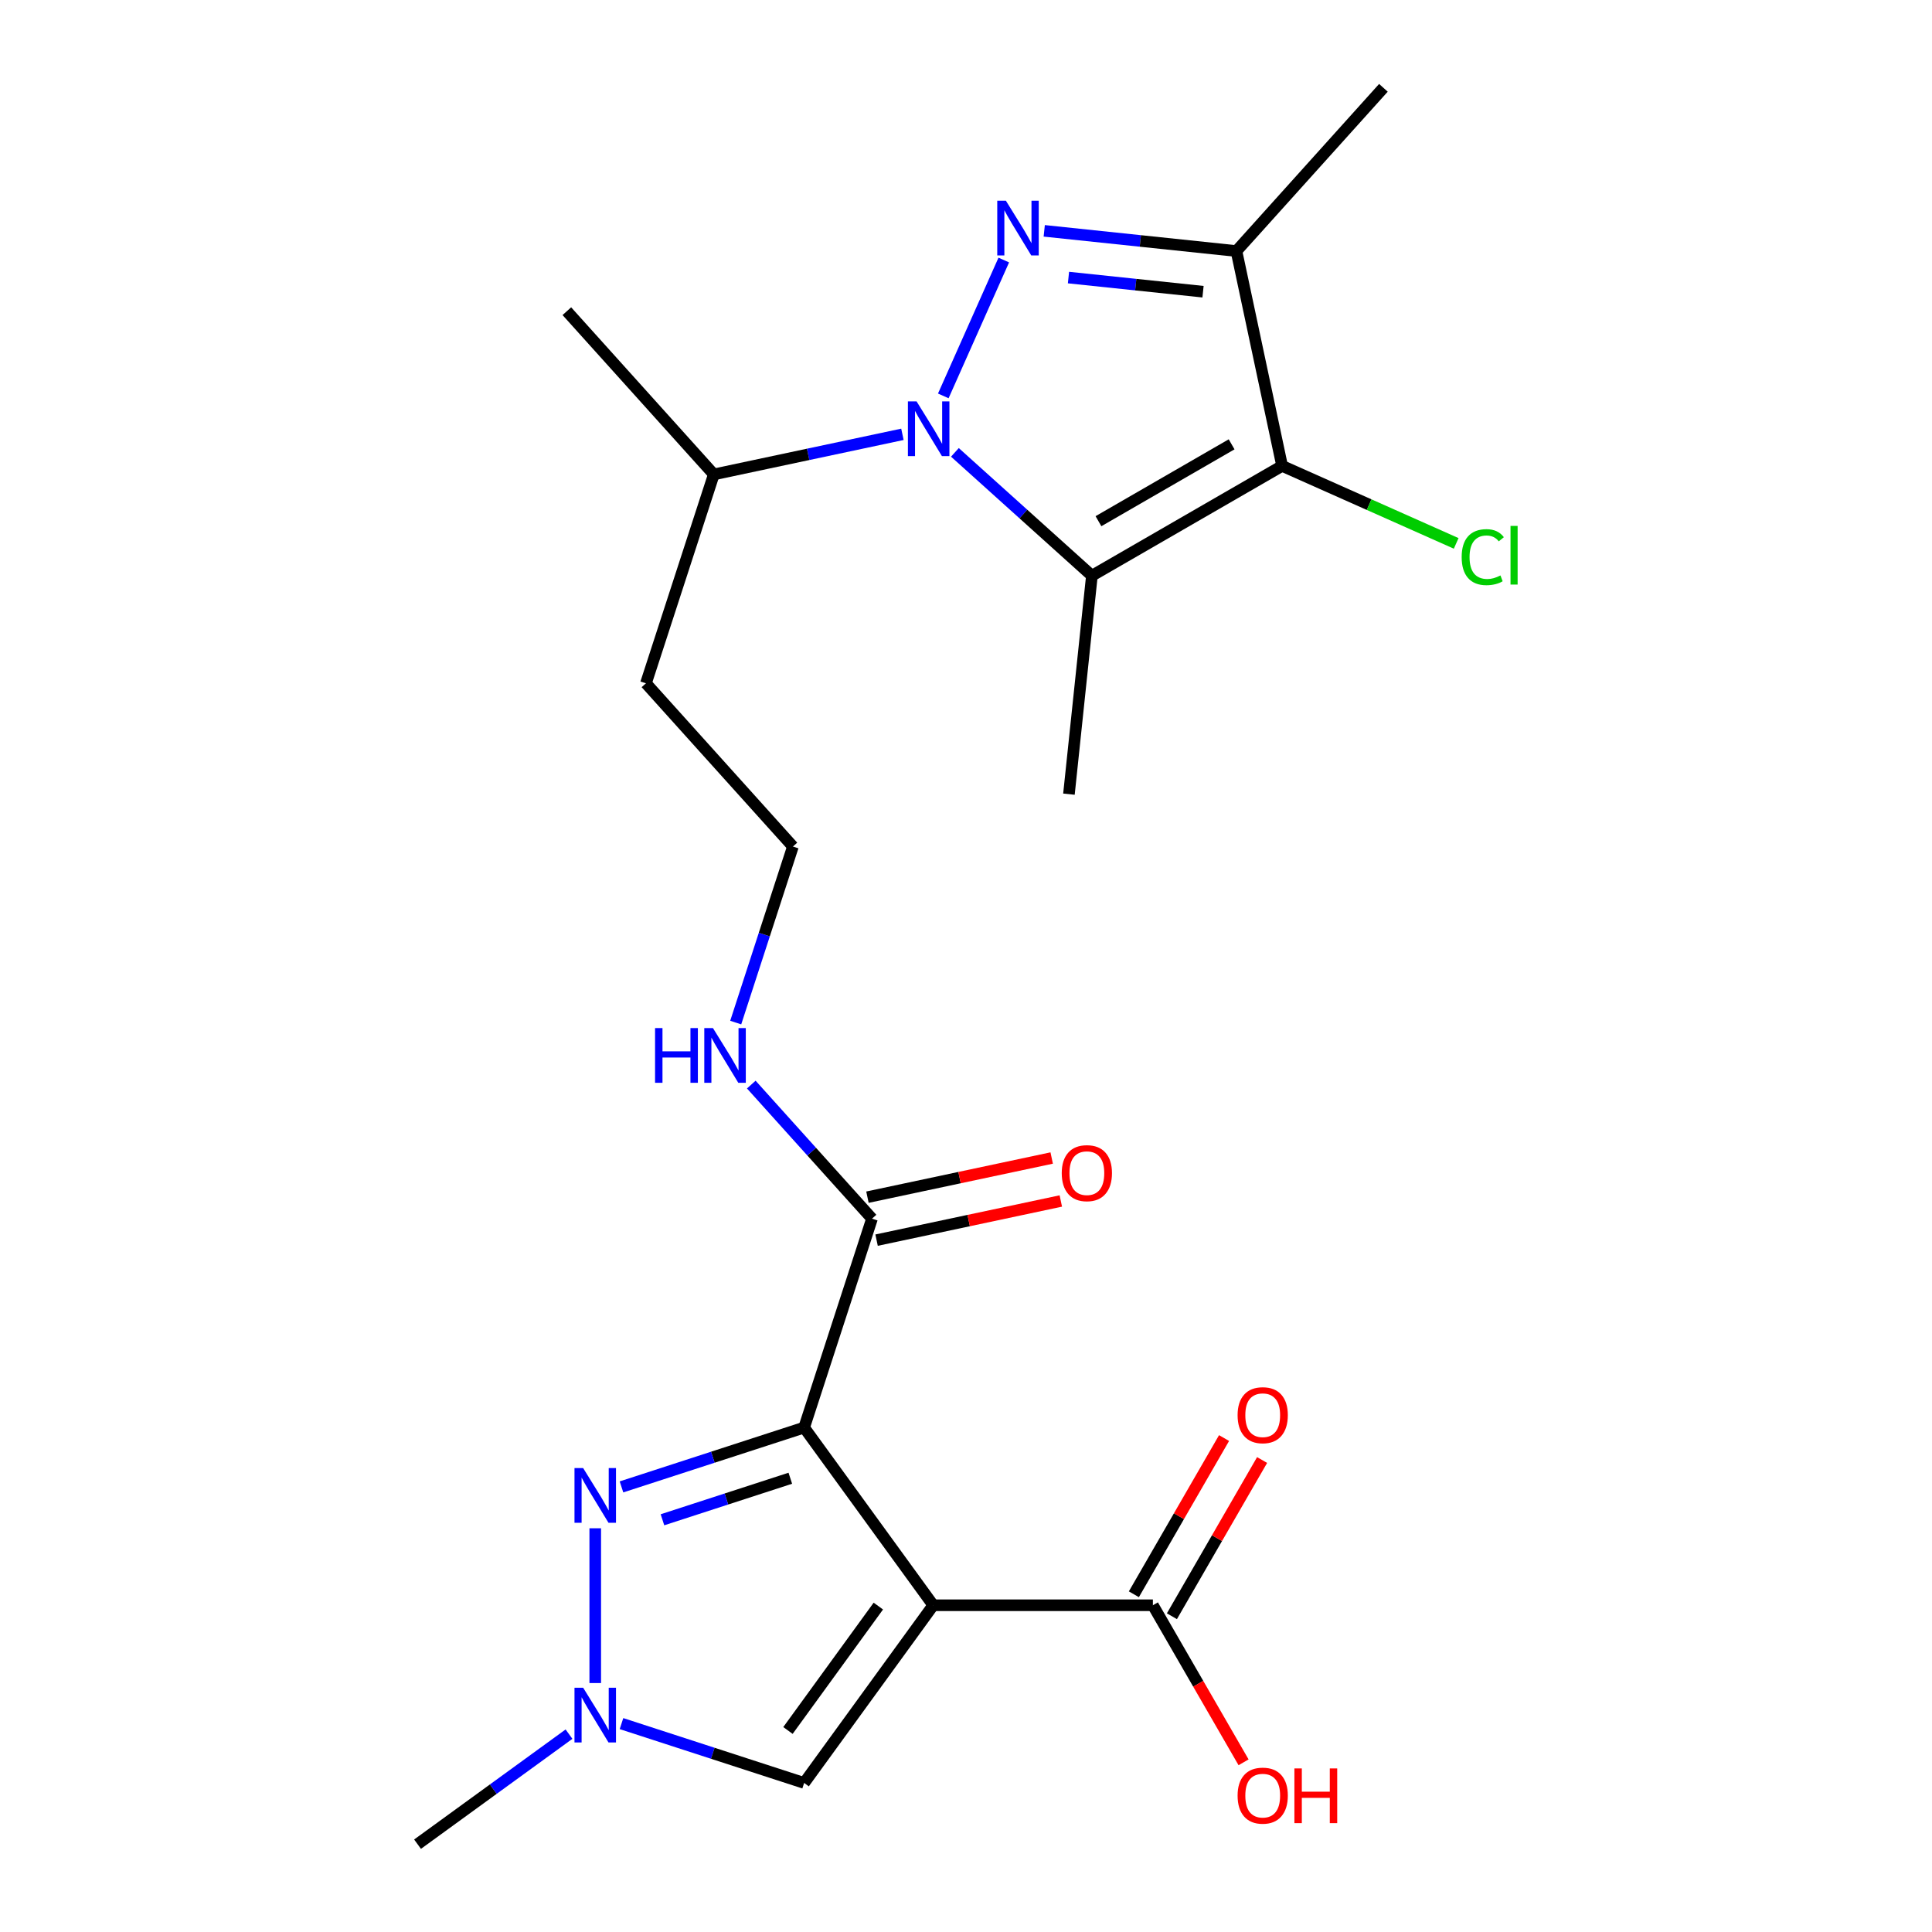 <?xml version='1.0' encoding='iso-8859-1'?>
<svg version='1.1' baseProfile='full'
              xmlns='http://www.w3.org/2000/svg'
                      xmlns:rdkit='http://www.rdkit.org/xml'
                      xmlns:xlink='http://www.w3.org/1999/xlink'
                  xml:space='preserve'
width='1000px' height='1000px' viewBox='0 0 1000 1000'>
<!-- END OF HEADER -->
<rect style='opacity:1.0;fill:#FFFFFF;stroke:none' width='1000' height='1000' x='0' y='0'> </rect>
<path class='bond-0' d='M 416.221,738.901 L 483.045,830.877' style='fill:none;fill-rule:evenodd;stroke:#000000;stroke-width:6px;stroke-linecap:butt;stroke-linejoin:miter;stroke-opacity:1' />
<path class='bond-5' d='M 416.221,738.901 L 368.95,754.26' style='fill:none;fill-rule:evenodd;stroke:#000000;stroke-width:6px;stroke-linecap:butt;stroke-linejoin:miter;stroke-opacity:1' />
<path class='bond-5' d='M 368.95,754.26 L 321.679,769.619' style='fill:none;fill-rule:evenodd;stroke:#0000FF;stroke-width:6px;stroke-linecap:butt;stroke-linejoin:miter;stroke-opacity:1' />
<path class='bond-5' d='M 409.066,765.134 L 375.976,775.885' style='fill:none;fill-rule:evenodd;stroke:#000000;stroke-width:6px;stroke-linecap:butt;stroke-linejoin:miter;stroke-opacity:1' />
<path class='bond-5' d='M 375.976,775.885 L 342.887,786.637' style='fill:none;fill-rule:evenodd;stroke:#0000FF;stroke-width:6px;stroke-linecap:butt;stroke-linejoin:miter;stroke-opacity:1' />
<path class='bond-10' d='M 416.221,738.901 L 451.353,630.777' style='fill:none;fill-rule:evenodd;stroke:#000000;stroke-width:6px;stroke-linecap:butt;stroke-linejoin:miter;stroke-opacity:1' />
<path class='bond-8' d='M 483.045,830.877 L 416.221,922.853' style='fill:none;fill-rule:evenodd;stroke:#000000;stroke-width:6px;stroke-linecap:butt;stroke-linejoin:miter;stroke-opacity:1' />
<path class='bond-8' d='M 454.627,831.308 L 407.85,895.691' style='fill:none;fill-rule:evenodd;stroke:#000000;stroke-width:6px;stroke-linecap:butt;stroke-linejoin:miter;stroke-opacity:1' />
<path class='bond-9' d='M 483.045,830.877 L 596.734,830.877' style='fill:none;fill-rule:evenodd;stroke:#000000;stroke-width:6px;stroke-linecap:butt;stroke-linejoin:miter;stroke-opacity:1' />
<path class='bond-1' d='M 467.093,224.804 L 418.282,235.179' style='fill:none;fill-rule:evenodd;stroke:#0000FF;stroke-width:6px;stroke-linecap:butt;stroke-linejoin:miter;stroke-opacity:1' />
<path class='bond-1' d='M 418.282,235.179 L 369.471,245.555' style='fill:none;fill-rule:evenodd;stroke:#000000;stroke-width:6px;stroke-linecap:butt;stroke-linejoin:miter;stroke-opacity:1' />
<path class='bond-2' d='M 488.245,204.915 L 519.554,134.595' style='fill:none;fill-rule:evenodd;stroke:#0000FF;stroke-width:6px;stroke-linecap:butt;stroke-linejoin:miter;stroke-opacity:1' />
<path class='bond-3' d='M 494.258,234.147 L 529.71,266.068' style='fill:none;fill-rule:evenodd;stroke:#0000FF;stroke-width:6px;stroke-linecap:butt;stroke-linejoin:miter;stroke-opacity:1' />
<path class='bond-3' d='M 529.71,266.068 L 565.162,297.99' style='fill:none;fill-rule:evenodd;stroke:#000000;stroke-width:6px;stroke-linecap:butt;stroke-linejoin:miter;stroke-opacity:1' />
<path class='bond-6' d='M 540.499,119.485 L 590.241,124.713' style='fill:none;fill-rule:evenodd;stroke:#0000FF;stroke-width:6px;stroke-linecap:butt;stroke-linejoin:miter;stroke-opacity:1' />
<path class='bond-6' d='M 590.241,124.713 L 639.982,129.942' style='fill:none;fill-rule:evenodd;stroke:#000000;stroke-width:6px;stroke-linecap:butt;stroke-linejoin:miter;stroke-opacity:1' />
<path class='bond-6' d='M 553.045,143.667 L 587.864,147.327' style='fill:none;fill-rule:evenodd;stroke:#0000FF;stroke-width:6px;stroke-linecap:butt;stroke-linejoin:miter;stroke-opacity:1' />
<path class='bond-6' d='M 587.864,147.327 L 622.683,150.986' style='fill:none;fill-rule:evenodd;stroke:#000000;stroke-width:6px;stroke-linecap:butt;stroke-linejoin:miter;stroke-opacity:1' />
<path class='bond-4' d='M 565.162,297.99 L 663.619,241.146' style='fill:none;fill-rule:evenodd;stroke:#000000;stroke-width:6px;stroke-linecap:butt;stroke-linejoin:miter;stroke-opacity:1' />
<path class='bond-4' d='M 568.562,269.772 L 637.482,229.981' style='fill:none;fill-rule:evenodd;stroke:#000000;stroke-width:6px;stroke-linecap:butt;stroke-linejoin:miter;stroke-opacity:1' />
<path class='bond-16' d='M 565.162,297.99 L 553.279,411.055' style='fill:none;fill-rule:evenodd;stroke:#000000;stroke-width:6px;stroke-linecap:butt;stroke-linejoin:miter;stroke-opacity:1' />
<path class='bond-14' d='M 663.619,241.146 L 708.668,261.203' style='fill:none;fill-rule:evenodd;stroke:#000000;stroke-width:6px;stroke-linecap:butt;stroke-linejoin:miter;stroke-opacity:1' />
<path class='bond-14' d='M 708.668,261.203 L 753.717,281.26' style='fill:none;fill-rule:evenodd;stroke:#00CC00;stroke-width:6px;stroke-linecap:butt;stroke-linejoin:miter;stroke-opacity:1' />
<path class='bond-24' d='M 663.619,241.146 L 639.982,129.942' style='fill:none;fill-rule:evenodd;stroke:#000000;stroke-width:6px;stroke-linecap:butt;stroke-linejoin:miter;stroke-opacity:1' />
<path class='bond-7' d='M 308.097,791.035 L 308.097,871.144' style='fill:none;fill-rule:evenodd;stroke:#0000FF;stroke-width:6px;stroke-linecap:butt;stroke-linejoin:miter;stroke-opacity:1' />
<path class='bond-19' d='M 639.982,129.942 L 716.055,45.455' style='fill:none;fill-rule:evenodd;stroke:#000000;stroke-width:6px;stroke-linecap:butt;stroke-linejoin:miter;stroke-opacity:1' />
<path class='bond-21' d='M 294.515,897.589 L 255.318,926.067' style='fill:none;fill-rule:evenodd;stroke:#0000FF;stroke-width:6px;stroke-linecap:butt;stroke-linejoin:miter;stroke-opacity:1' />
<path class='bond-21' d='M 255.318,926.067 L 216.121,954.545' style='fill:none;fill-rule:evenodd;stroke:#000000;stroke-width:6px;stroke-linecap:butt;stroke-linejoin:miter;stroke-opacity:1' />
<path class='bond-23' d='M 321.679,892.134 L 368.95,907.493' style='fill:none;fill-rule:evenodd;stroke:#0000FF;stroke-width:6px;stroke-linecap:butt;stroke-linejoin:miter;stroke-opacity:1' />
<path class='bond-23' d='M 368.95,907.493 L 416.221,922.853' style='fill:none;fill-rule:evenodd;stroke:#000000;stroke-width:6px;stroke-linecap:butt;stroke-linejoin:miter;stroke-opacity:1' />
<path class='bond-12' d='M 606.58,836.561 L 629.92,796.134' style='fill:none;fill-rule:evenodd;stroke:#000000;stroke-width:6px;stroke-linecap:butt;stroke-linejoin:miter;stroke-opacity:1' />
<path class='bond-12' d='M 629.92,796.134 L 653.261,755.706' style='fill:none;fill-rule:evenodd;stroke:#FF0000;stroke-width:6px;stroke-linecap:butt;stroke-linejoin:miter;stroke-opacity:1' />
<path class='bond-12' d='M 586.888,825.192 L 610.229,784.765' style='fill:none;fill-rule:evenodd;stroke:#000000;stroke-width:6px;stroke-linecap:butt;stroke-linejoin:miter;stroke-opacity:1' />
<path class='bond-12' d='M 610.229,784.765 L 633.57,744.338' style='fill:none;fill-rule:evenodd;stroke:#FF0000;stroke-width:6px;stroke-linecap:butt;stroke-linejoin:miter;stroke-opacity:1' />
<path class='bond-17' d='M 596.734,830.877 L 620.202,871.524' style='fill:none;fill-rule:evenodd;stroke:#000000;stroke-width:6px;stroke-linecap:butt;stroke-linejoin:miter;stroke-opacity:1' />
<path class='bond-17' d='M 620.202,871.524 L 643.67,912.172' style='fill:none;fill-rule:evenodd;stroke:#FF0000;stroke-width:6px;stroke-linecap:butt;stroke-linejoin:miter;stroke-opacity:1' />
<path class='bond-13' d='M 453.716,641.897 L 501.397,631.762' style='fill:none;fill-rule:evenodd;stroke:#000000;stroke-width:6px;stroke-linecap:butt;stroke-linejoin:miter;stroke-opacity:1' />
<path class='bond-13' d='M 501.397,631.762 L 549.078,621.627' style='fill:none;fill-rule:evenodd;stroke:#FF0000;stroke-width:6px;stroke-linecap:butt;stroke-linejoin:miter;stroke-opacity:1' />
<path class='bond-13' d='M 448.989,619.656 L 496.67,609.522' style='fill:none;fill-rule:evenodd;stroke:#000000;stroke-width:6px;stroke-linecap:butt;stroke-linejoin:miter;stroke-opacity:1' />
<path class='bond-13' d='M 496.67,609.522 L 544.351,599.387' style='fill:none;fill-rule:evenodd;stroke:#FF0000;stroke-width:6px;stroke-linecap:butt;stroke-linejoin:miter;stroke-opacity:1' />
<path class='bond-15' d='M 451.353,630.777 L 420.108,596.076' style='fill:none;fill-rule:evenodd;stroke:#000000;stroke-width:6px;stroke-linecap:butt;stroke-linejoin:miter;stroke-opacity:1' />
<path class='bond-15' d='M 420.108,596.076 L 388.863,561.374' style='fill:none;fill-rule:evenodd;stroke:#0000FF;stroke-width:6px;stroke-linecap:butt;stroke-linejoin:miter;stroke-opacity:1' />
<path class='bond-11' d='M 369.471,245.555 L 334.34,353.679' style='fill:none;fill-rule:evenodd;stroke:#000000;stroke-width:6px;stroke-linecap:butt;stroke-linejoin:miter;stroke-opacity:1' />
<path class='bond-22' d='M 369.471,245.555 L 293.399,161.068' style='fill:none;fill-rule:evenodd;stroke:#000000;stroke-width:6px;stroke-linecap:butt;stroke-linejoin:miter;stroke-opacity:1' />
<path class='bond-20' d='M 380.805,529.288 L 395.608,483.727' style='fill:none;fill-rule:evenodd;stroke:#0000FF;stroke-width:6px;stroke-linecap:butt;stroke-linejoin:miter;stroke-opacity:1' />
<path class='bond-20' d='M 395.608,483.727 L 410.412,438.166' style='fill:none;fill-rule:evenodd;stroke:#000000;stroke-width:6px;stroke-linecap:butt;stroke-linejoin:miter;stroke-opacity:1' />
<path class='bond-18' d='M 334.34,353.679 L 410.412,438.166' style='fill:none;fill-rule:evenodd;stroke:#000000;stroke-width:6px;stroke-linecap:butt;stroke-linejoin:miter;stroke-opacity:1' />
<path  class='atom-2' d='M 474.415 207.757
L 483.695 222.757
Q 484.615 224.237, 486.095 226.917
Q 487.575 229.597, 487.655 229.757
L 487.655 207.757
L 491.415 207.757
L 491.415 236.077
L 487.535 236.077
L 477.575 219.677
Q 476.415 217.757, 475.175 215.557
Q 473.975 213.357, 473.615 212.677
L 473.615 236.077
L 469.935 236.077
L 469.935 207.757
L 474.415 207.757
' fill='#0000FF'/>
<path  class='atom-3' d='M 520.657 103.898
L 529.937 118.898
Q 530.857 120.378, 532.337 123.058
Q 533.817 125.738, 533.897 125.898
L 533.897 103.898
L 537.657 103.898
L 537.657 132.218
L 533.777 132.218
L 523.817 115.818
Q 522.657 113.898, 521.417 111.698
Q 520.217 109.498, 519.857 108.818
L 519.857 132.218
L 516.177 132.218
L 516.177 103.898
L 520.657 103.898
' fill='#0000FF'/>
<path  class='atom-6' d='M 301.837 759.873
L 311.117 774.873
Q 312.037 776.353, 313.517 779.033
Q 314.997 781.713, 315.077 781.873
L 315.077 759.873
L 318.837 759.873
L 318.837 788.193
L 314.957 788.193
L 304.997 771.793
Q 303.837 769.873, 302.597 767.673
Q 301.397 765.473, 301.037 764.793
L 301.037 788.193
L 297.357 788.193
L 297.357 759.873
L 301.837 759.873
' fill='#0000FF'/>
<path  class='atom-8' d='M 301.837 873.561
L 311.117 888.561
Q 312.037 890.041, 313.517 892.721
Q 314.997 895.401, 315.077 895.561
L 315.077 873.561
L 318.837 873.561
L 318.837 901.881
L 314.957 901.881
L 304.997 885.481
Q 303.837 883.561, 302.597 881.361
Q 301.397 879.161, 301.037 878.481
L 301.037 901.881
L 297.357 901.881
L 297.357 873.561
L 301.837 873.561
' fill='#0000FF'/>
<path  class='atom-13' d='M 640.578 732.5
Q 640.578 725.7, 643.938 721.9
Q 647.298 718.1, 653.578 718.1
Q 659.858 718.1, 663.218 721.9
Q 666.578 725.7, 666.578 732.5
Q 666.578 739.38, 663.178 743.3
Q 659.778 747.18, 653.578 747.18
Q 647.338 747.18, 643.938 743.3
Q 640.578 739.42, 640.578 732.5
M 653.578 743.98
Q 657.898 743.98, 660.218 741.1
Q 662.578 738.18, 662.578 732.5
Q 662.578 726.94, 660.218 724.14
Q 657.898 721.3, 653.578 721.3
Q 649.258 721.3, 646.898 724.1
Q 644.578 726.9, 644.578 732.5
Q 644.578 738.22, 646.898 741.1
Q 649.258 743.98, 653.578 743.98
' fill='#FF0000'/>
<path  class='atom-14' d='M 549.557 607.22
Q 549.557 600.42, 552.917 596.62
Q 556.277 592.82, 562.557 592.82
Q 568.837 592.82, 572.197 596.62
Q 575.557 600.42, 575.557 607.22
Q 575.557 614.1, 572.157 618.02
Q 568.757 621.9, 562.557 621.9
Q 556.317 621.9, 552.917 618.02
Q 549.557 614.14, 549.557 607.22
M 562.557 618.7
Q 566.877 618.7, 569.197 615.82
Q 571.557 612.9, 571.557 607.22
Q 571.557 601.66, 569.197 598.86
Q 566.877 596.02, 562.557 596.02
Q 558.237 596.02, 555.877 598.82
Q 553.557 601.62, 553.557 607.22
Q 553.557 612.94, 555.877 615.82
Q 558.237 618.7, 562.557 618.7
' fill='#FF0000'/>
<path  class='atom-15' d='M 756.559 288.367
Q 756.559 281.327, 759.839 277.647
Q 763.159 273.927, 769.439 273.927
Q 775.279 273.927, 778.399 278.047
L 775.759 280.207
Q 773.479 277.207, 769.439 277.207
Q 765.159 277.207, 762.879 280.087
Q 760.639 282.927, 760.639 288.367
Q 760.639 293.967, 762.959 296.847
Q 765.319 299.727, 769.879 299.727
Q 772.999 299.727, 776.639 297.847
L 777.759 300.847
Q 776.279 301.807, 774.039 302.367
Q 771.799 302.927, 769.319 302.927
Q 763.159 302.927, 759.839 299.167
Q 756.559 295.407, 756.559 288.367
' fill='#00CC00'/>
<path  class='atom-15' d='M 781.839 272.207
L 785.519 272.207
L 785.519 302.567
L 781.839 302.567
L 781.839 272.207
' fill='#00CC00'/>
<path  class='atom-16' d='M 339.06 532.13
L 342.9 532.13
L 342.9 544.17
L 357.38 544.17
L 357.38 532.13
L 361.22 532.13
L 361.22 560.45
L 357.38 560.45
L 357.38 547.37
L 342.9 547.37
L 342.9 560.45
L 339.06 560.45
L 339.06 532.13
' fill='#0000FF'/>
<path  class='atom-16' d='M 369.02 532.13
L 378.3 547.13
Q 379.22 548.61, 380.7 551.29
Q 382.18 553.97, 382.26 554.13
L 382.26 532.13
L 386.02 532.13
L 386.02 560.45
L 382.14 560.45
L 372.18 544.05
Q 371.02 542.13, 369.78 539.93
Q 368.58 537.73, 368.22 537.05
L 368.22 560.45
L 364.54 560.45
L 364.54 532.13
L 369.02 532.13
' fill='#0000FF'/>
<path  class='atom-18' d='M 640.578 929.414
Q 640.578 922.614, 643.938 918.814
Q 647.298 915.014, 653.578 915.014
Q 659.858 915.014, 663.218 918.814
Q 666.578 922.614, 666.578 929.414
Q 666.578 936.294, 663.178 940.214
Q 659.778 944.094, 653.578 944.094
Q 647.338 944.094, 643.938 940.214
Q 640.578 936.334, 640.578 929.414
M 653.578 940.894
Q 657.898 940.894, 660.218 938.014
Q 662.578 935.094, 662.578 929.414
Q 662.578 923.854, 660.218 921.054
Q 657.898 918.214, 653.578 918.214
Q 649.258 918.214, 646.898 921.014
Q 644.578 923.814, 644.578 929.414
Q 644.578 935.134, 646.898 938.014
Q 649.258 940.894, 653.578 940.894
' fill='#FF0000'/>
<path  class='atom-18' d='M 669.978 915.334
L 673.818 915.334
L 673.818 927.374
L 688.298 927.374
L 688.298 915.334
L 692.138 915.334
L 692.138 943.654
L 688.298 943.654
L 688.298 930.574
L 673.818 930.574
L 673.818 943.654
L 669.978 943.654
L 669.978 915.334
' fill='#FF0000'/>
</svg>
